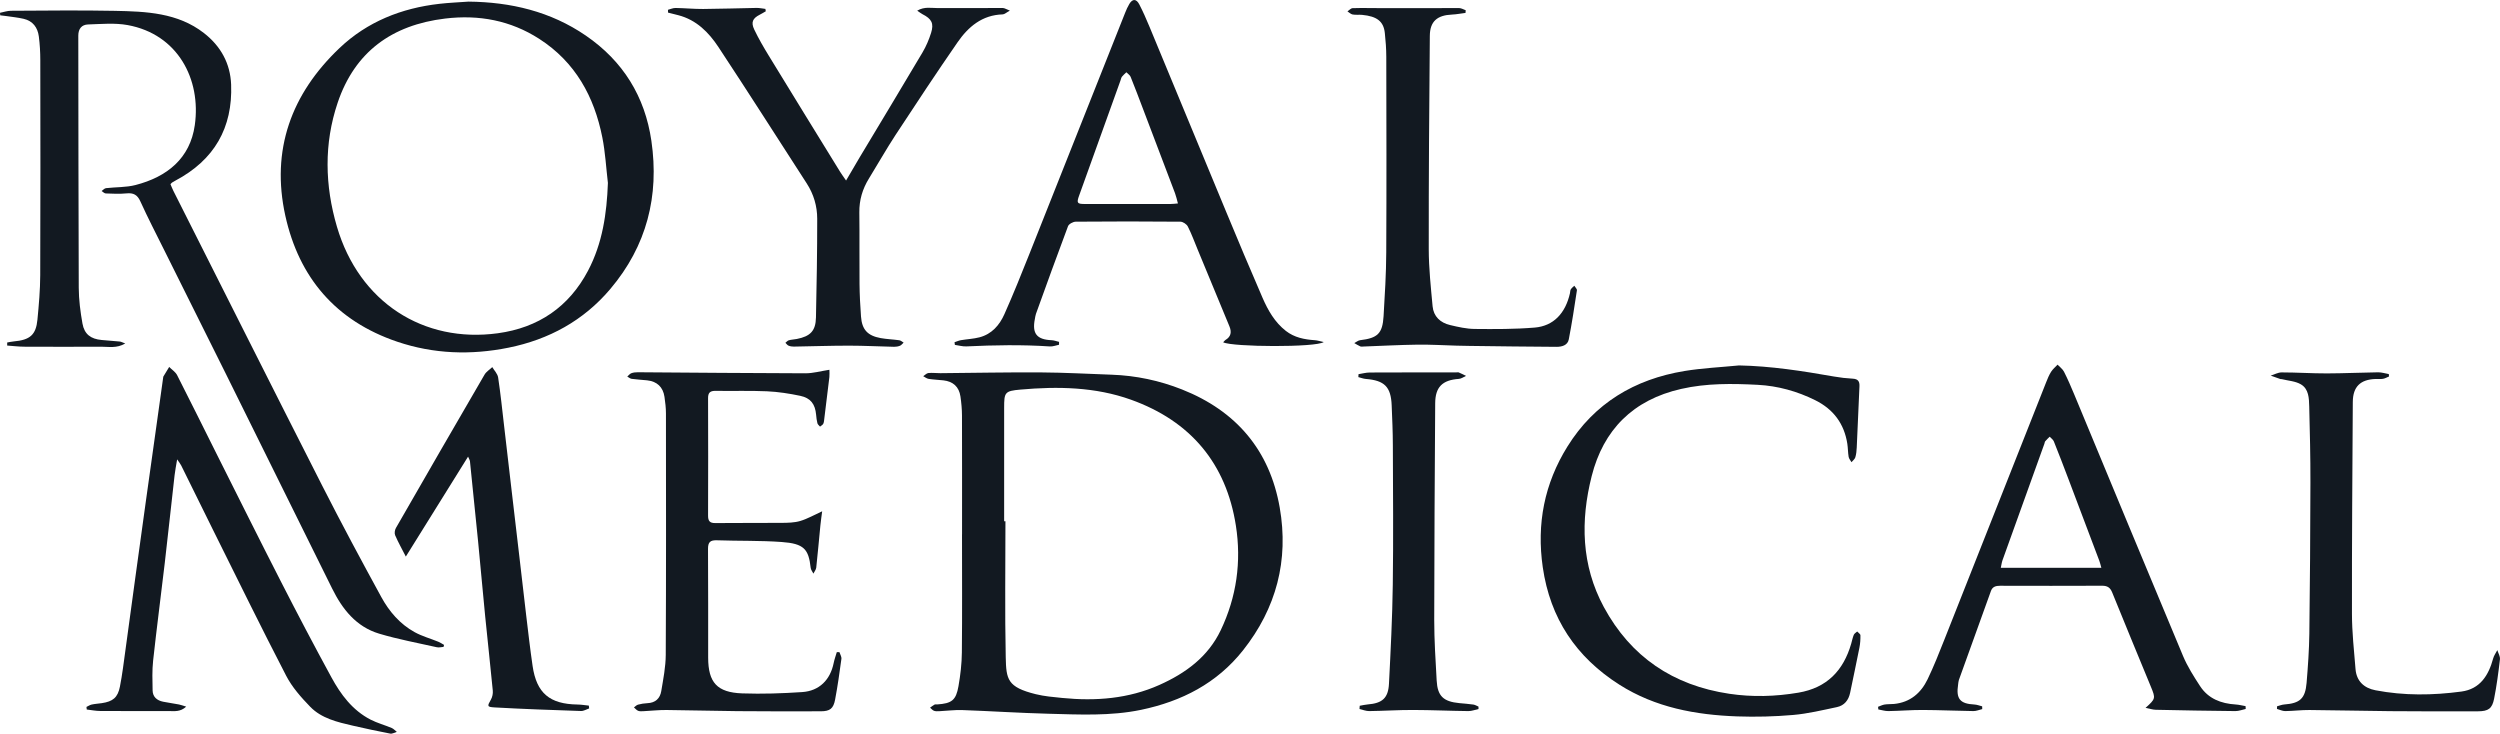 <?xml version="1.0" encoding="UTF-8"?> <svg xmlns="http://www.w3.org/2000/svg" width="184" height="54" viewBox="0 0 184 54" fill="none"><g id="Logo" clip-path="url(#clip0_4721_4339)"><path id="Vector" d="M9.218 25.28C8.584 25.652 8.002 25.517 7.447 25.518C5.561 25.526 3.676 25.526 1.79 25.517C1.37 25.515 0.949 25.462 0.529 25.433C0.529 25.358 0.529 25.283 0.529 25.208C0.691 25.181 0.851 25.142 1.015 25.128C2.207 25.023 2.649 24.647 2.756 23.523C2.861 22.434 2.957 21.34 2.961 20.248C2.982 14.978 2.974 9.707 2.966 4.436C2.966 3.85 2.933 3.259 2.857 2.677C2.771 2.028 2.421 1.542 1.741 1.385C1.324 1.289 0.895 1.246 0.471 1.183C0.32 1.16 0.168 1.145 0.017 1.128C0.011 1.066 0.006 1.004 0 0.942C0.268 0.89 0.534 0.795 0.802 0.793C3.35 0.781 5.899 0.747 8.447 0.798C10.752 0.844 13.079 0.931 15.011 2.434C16.244 3.392 16.953 4.671 17.011 6.227C17.131 9.406 15.77 11.777 12.915 13.29C12.828 13.336 12.742 13.387 12.659 13.439C12.632 13.456 12.613 13.485 12.546 13.553C12.611 13.704 12.677 13.882 12.762 14.051C16.409 21.281 20.041 28.52 23.711 35.739C25.115 38.5 26.58 41.23 28.067 43.949C28.645 45.005 29.436 45.933 30.522 46.529C31.065 46.827 31.68 46.996 32.26 47.232C32.408 47.293 32.543 47.386 32.684 47.465C32.671 47.514 32.657 47.563 32.644 47.612C32.479 47.623 32.306 47.672 32.151 47.637C30.733 47.318 29.299 47.054 27.911 46.639C26.211 46.13 25.199 44.837 24.447 43.319C21.839 38.048 19.232 32.776 16.619 27.506C15.112 24.468 13.592 21.435 12.081 18.398C11.49 17.209 10.879 16.03 10.331 14.822C10.111 14.335 9.824 14.183 9.311 14.233C8.807 14.283 8.293 14.256 7.785 14.238C7.681 14.235 7.58 14.121 7.477 14.06C7.585 13.986 7.688 13.861 7.804 13.848C8.525 13.764 9.274 13.798 9.967 13.62C12.3 13.019 13.992 11.657 14.338 9.208C14.813 5.836 13.089 2.517 9.39 1.845C8.448 1.674 7.451 1.769 6.48 1.8C6.011 1.816 5.762 2.119 5.763 2.625C5.776 8.813 5.768 15 5.796 21.187C5.8 22.063 5.916 22.947 6.069 23.812C6.209 24.6 6.681 24.95 7.479 25.023C7.922 25.065 8.368 25.092 8.812 25.137C8.912 25.147 9.007 25.203 9.217 25.278L9.218 25.28Z" fill="#121921"></path><path id="Vector_2" d="M70.807 39.329C70.807 36.416 70.812 33.501 70.802 30.588C70.8 30.116 70.757 29.641 70.688 29.174C70.584 28.467 70.144 28.071 69.432 27.994C69.071 27.954 68.706 27.942 68.348 27.886C68.208 27.864 68.081 27.757 67.949 27.689C68.075 27.608 68.196 27.469 68.329 27.455C68.619 27.426 68.917 27.468 69.211 27.466C71.679 27.445 74.147 27.394 76.614 27.409C78.351 27.42 80.087 27.517 81.822 27.578C83.611 27.64 85.34 28.009 86.995 28.664C91.004 30.253 93.453 33.156 94.188 37.359C94.865 41.234 93.943 44.765 91.482 47.87C89.567 50.288 86.977 51.618 83.986 52.243C81.73 52.713 79.439 52.591 77.159 52.531C75.045 52.476 72.932 52.337 70.818 52.261C70.259 52.241 69.696 52.319 69.135 52.344C69.003 52.35 68.86 52.358 68.742 52.314C68.632 52.272 68.549 52.163 68.453 52.084C68.563 52.007 68.667 51.921 68.784 51.857C68.835 51.83 68.914 51.851 68.98 51.846C70.047 51.773 70.362 51.544 70.544 50.504C70.687 49.686 70.785 48.851 70.793 48.022C70.823 45.125 70.804 42.228 70.804 39.331H70.806L70.807 39.329ZM73.905 38.366C73.937 38.366 73.969 38.366 74.001 38.366C74.001 41.703 73.952 45.039 74.022 48.373C74.057 50.007 74.142 50.573 76.228 51.091C76.865 51.249 77.531 51.305 78.188 51.37C80.647 51.614 83.058 51.429 85.335 50.41C87.264 49.548 88.912 48.342 89.845 46.386C91.015 43.936 91.376 41.337 90.961 38.684C90.247 34.12 87.637 30.994 83.24 29.418C80.612 28.476 77.856 28.43 75.1 28.674C73.945 28.776 73.905 28.881 73.905 30.021C73.905 32.802 73.905 35.584 73.905 38.366Z" fill="#121921"></path><path id="Vector_3" d="M34.471 0.119C37.593 0.15 40.522 0.841 43.114 2.618C45.858 4.498 47.468 7.105 47.942 10.365C48.532 14.424 47.601 18.1 44.917 21.272C42.954 23.593 40.404 24.988 37.423 25.59C34.666 26.147 31.918 26.057 29.242 25.152C24.709 23.62 22.002 20.421 20.999 15.873C19.935 11.045 21.429 6.916 24.995 3.531C27.031 1.598 29.55 0.597 32.345 0.281C33.051 0.2 33.762 0.172 34.471 0.12V0.119ZM44.741 13.46C44.609 12.344 44.55 11.213 44.331 10.113C43.736 7.115 42.349 4.572 39.689 2.86C37.58 1.503 35.252 1.066 32.759 1.366C28.836 1.839 26.112 3.825 24.852 7.56C23.834 10.579 23.908 13.659 24.799 16.687C26.433 22.243 31.169 25.277 36.645 24.527C39.629 24.119 41.873 22.586 43.277 19.928C44.344 17.907 44.66 15.72 44.742 13.46L44.741 13.46Z" fill="#121921"></path><path id="Vector_4" d="M157.912 52.099C158.653 51.434 158.659 51.4 158.31 50.554C157.357 48.24 156.397 45.928 155.458 43.607C155.312 43.244 155.103 43.109 154.716 43.11C152.213 43.121 149.711 43.119 147.208 43.112C146.896 43.112 146.648 43.178 146.535 43.491C145.746 45.674 144.958 47.858 144.175 50.042C144.137 50.148 144.135 50.267 144.117 50.379C143.953 51.434 144.256 51.8 145.316 51.852C145.508 51.862 145.697 51.94 145.887 51.986C145.889 52.054 145.891 52.122 145.893 52.19C145.675 52.241 145.456 52.338 145.239 52.335C143.998 52.319 142.758 52.259 141.517 52.254C140.674 52.25 139.832 52.322 138.988 52.336C138.742 52.34 138.493 52.258 138.245 52.215L138.225 52.02C138.385 51.962 138.541 51.88 138.707 51.853C138.935 51.817 139.169 51.833 139.4 51.811C140.591 51.694 141.381 51.008 141.871 49.995C142.325 49.053 142.709 48.076 143.095 47.103C145.602 40.776 148.1 34.445 150.604 28.117C150.706 27.859 150.813 27.596 150.961 27.363C151.086 27.167 151.275 27.012 151.436 26.838C151.598 27.01 151.807 27.157 151.91 27.358C152.184 27.897 152.424 28.455 152.657 29.014C155.326 35.435 157.981 41.863 160.67 48.277C160.996 49.055 161.46 49.785 161.924 50.496C162.527 51.421 163.465 51.785 164.547 51.85C164.79 51.865 165.031 51.93 165.274 51.971L165.284 52.18C165.03 52.235 164.776 52.338 164.523 52.336C162.569 52.318 160.616 52.282 158.662 52.24C158.441 52.235 158.22 52.158 157.911 52.099H157.912ZM154.659 41.788C154.599 41.58 154.567 41.425 154.512 41.28C153.758 39.277 153.002 37.275 152.243 35.273C151.89 34.341 151.534 33.41 151.162 32.485C151.108 32.351 150.96 32.255 150.855 32.141C150.746 32.252 150.631 32.357 150.531 32.475C150.492 32.521 150.489 32.597 150.467 32.659C149.438 35.519 148.408 38.378 147.382 41.24C147.325 41.401 147.306 41.576 147.259 41.788H154.658H154.659Z" fill="#121921"></path><path id="Vector_5" d="M97.428 25.173C96.873 25.583 90.707 25.543 90.026 25.194C90.085 25.133 90.128 25.063 90.19 25.025C90.608 24.776 90.66 24.437 90.484 24.014C89.704 22.14 88.932 20.263 88.156 18.388C87.918 17.813 87.705 17.227 87.425 16.673C87.339 16.502 87.069 16.319 86.882 16.317C84.313 16.293 81.744 16.293 79.175 16.316C78.978 16.318 78.667 16.486 78.606 16.65C77.798 18.792 77.025 20.945 76.247 23.098C76.204 23.22 76.191 23.353 76.165 23.482C75.952 24.549 76.308 24.993 77.392 25.038C77.579 25.046 77.762 25.118 77.947 25.161C77.947 25.232 77.945 25.302 77.944 25.374C77.72 25.418 77.493 25.513 77.272 25.498C75.224 25.36 73.177 25.398 71.128 25.495C70.847 25.509 70.562 25.423 70.279 25.384C70.27 25.319 70.262 25.253 70.253 25.188C70.41 25.136 70.563 25.065 70.724 25.037C71.179 24.96 71.648 24.942 72.092 24.826C72.996 24.59 73.563 23.929 73.918 23.136C74.572 21.672 75.169 20.183 75.762 18.694C78.116 12.78 80.459 6.861 82.808 0.946C82.898 0.718 82.998 0.49 83.125 0.281C83.36 -0.104 83.638 -0.094 83.856 0.331C84.126 0.855 84.365 1.395 84.59 1.939C86.472 6.473 88.343 11.013 90.228 15.547C91.113 17.678 92.004 19.807 92.925 21.924C93.325 22.841 93.821 23.715 94.639 24.355C95.266 24.844 96.003 24.988 96.775 25.039C96.964 25.052 97.149 25.116 97.427 25.175L97.428 25.173ZM86.695 14.972C86.615 14.683 86.567 14.447 86.483 14.225C85.697 12.144 84.907 10.067 84.116 7.989C83.82 7.21 83.527 6.428 83.214 5.656C83.16 5.524 83.008 5.43 82.9 5.319C82.791 5.426 82.67 5.526 82.576 5.645C82.519 5.719 82.503 5.826 82.47 5.919C81.452 8.749 80.436 11.581 79.418 14.411C79.229 14.937 79.278 15.014 79.839 15.014C81.943 15.017 84.047 15.016 86.151 15.014C86.31 15.014 86.469 14.991 86.696 14.973L86.695 14.972Z" fill="#121921"></path><path id="Vector_6" d="M127.977 26.895C130.349 26.942 132.667 27.305 134.982 27.712C135.437 27.792 135.899 27.846 136.361 27.87C136.756 27.89 136.874 28.077 136.856 28.437C136.784 29.937 136.727 31.439 136.656 32.939C136.645 33.181 136.621 33.431 136.551 33.661C136.51 33.796 136.367 33.899 136.27 34.017C136.197 33.887 136.084 33.765 136.06 33.626C136.006 33.306 136.012 32.975 135.962 32.653C135.732 31.192 134.95 30.128 133.607 29.459C132.272 28.794 130.844 28.4 129.37 28.323C127.489 28.226 125.607 28.199 123.736 28.624C120.184 29.43 118.009 31.642 117.149 35.038C116.318 38.318 116.377 41.6 118.043 44.68C120.023 48.34 123.134 50.445 127.277 51.062C128.973 51.315 130.668 51.267 132.363 50.98C134.47 50.623 135.677 49.346 136.246 47.383C136.31 47.163 136.352 46.935 136.438 46.725C136.479 46.626 136.603 46.559 136.69 46.478C136.773 46.571 136.925 46.662 136.927 46.757C136.933 47.063 136.912 47.376 136.852 47.677C136.635 48.782 136.396 49.882 136.17 50.985C136.057 51.533 135.745 51.928 135.192 52.044C134.127 52.268 133.058 52.527 131.978 52.621C130.613 52.74 129.231 52.776 127.86 52.727C124.798 52.618 121.833 52.072 119.198 50.399C115.994 48.364 114.093 45.511 113.548 41.752C113.086 38.557 113.665 35.595 115.365 32.862C117.344 29.681 120.302 27.91 123.985 27.305C125.302 27.089 126.646 27.029 127.977 26.897V26.895Z" fill="#121921"></path><path id="Vector_7" d="M60.512 37.632C60.47 37.955 60.417 38.306 60.382 38.659C60.278 39.698 60.19 40.738 60.076 41.775C60.059 41.928 59.938 42.071 59.866 42.218C59.797 42.077 59.682 41.939 59.666 41.792C59.514 40.418 59.182 40.009 57.531 39.891C55.949 39.777 54.355 39.821 52.768 39.765C52.27 39.747 52.106 39.905 52.11 40.403C52.131 43.071 52.115 45.737 52.121 48.405C52.125 50.232 52.776 50.967 54.629 51.033C56.098 51.085 57.575 51.035 59.042 50.937C60.303 50.853 61.11 50.034 61.359 48.795C61.414 48.525 61.512 48.262 61.589 47.997C61.653 47.997 61.718 47.997 61.781 47.996C61.833 48.162 61.948 48.335 61.928 48.491C61.793 49.492 61.652 50.494 61.465 51.486C61.339 52.156 61.084 52.349 60.413 52.351C58.362 52.358 56.311 52.358 54.26 52.34C52.522 52.325 50.785 52.271 49.046 52.256C48.485 52.251 47.924 52.316 47.363 52.343C47.232 52.349 47.085 52.363 46.97 52.317C46.851 52.269 46.76 52.152 46.658 52.064C46.759 51.994 46.851 51.89 46.963 51.861C47.185 51.802 47.417 51.763 47.646 51.754C48.24 51.732 48.58 51.402 48.669 50.866C48.815 49.982 48.995 49.088 48.999 48.198C49.03 42.275 49.019 36.352 49.014 30.428C49.014 30.022 48.964 29.613 48.906 29.209C48.801 28.485 48.356 28.071 47.623 27.992C47.245 27.952 46.866 27.936 46.49 27.883C46.377 27.868 46.275 27.773 46.168 27.715C46.267 27.63 46.352 27.511 46.468 27.468C46.618 27.412 46.791 27.397 46.954 27.398C51.062 27.425 55.169 27.467 59.277 27.475C59.843 27.476 60.41 27.313 61.045 27.215C61.045 27.412 61.062 27.584 61.042 27.752C60.923 28.771 60.796 29.79 60.669 30.808C60.653 30.936 60.648 31.075 60.594 31.186C60.55 31.275 60.437 31.329 60.354 31.399C60.287 31.317 60.186 31.244 60.162 31.152C60.108 30.948 60.085 30.735 60.066 30.523C59.996 29.75 59.669 29.294 58.9 29.133C58.095 28.964 57.27 28.836 56.45 28.799C55.193 28.742 53.931 28.789 52.672 28.767C52.266 28.761 52.112 28.899 52.114 29.304C52.124 32.183 52.124 35.064 52.114 37.944C52.113 38.33 52.222 38.504 52.649 38.498C54.274 38.479 55.897 38.498 57.521 38.483C57.983 38.479 58.463 38.473 58.898 38.344C59.43 38.186 59.923 37.898 60.512 37.631V37.632Z" fill="#121921"></path><path id="Vector_8" d="M13.037 33.814C12.959 34.29 12.889 34.627 12.851 34.968C12.606 37.123 12.377 39.279 12.127 41.433C11.847 43.83 11.532 46.222 11.27 48.621C11.191 49.346 11.217 50.085 11.232 50.817C11.241 51.29 11.551 51.554 12.005 51.646C12.393 51.723 12.786 51.776 13.174 51.85C13.321 51.879 13.463 51.935 13.703 52.008C13.268 52.414 12.835 52.334 12.422 52.334C10.738 52.334 9.053 52.339 7.369 52.328C7.041 52.326 6.713 52.259 6.385 52.221C6.378 52.157 6.371 52.094 6.363 52.03C6.491 51.97 6.614 51.883 6.751 51.854C6.991 51.802 7.241 51.789 7.486 51.753C8.305 51.633 8.668 51.344 8.826 50.537C9.003 49.641 9.11 48.733 9.235 47.828C9.486 46.019 9.728 44.209 9.975 42.4C10.226 40.574 10.478 38.749 10.731 36.923C10.983 35.114 11.238 33.306 11.491 31.498C11.665 30.254 11.838 29.011 12.012 27.767C12.014 27.751 12.012 27.732 12.02 27.719C12.164 27.482 12.308 27.245 12.452 27.008C12.65 27.207 12.913 27.373 13.035 27.609C14.011 29.521 14.958 31.447 15.921 33.366C17.51 36.53 19.087 39.7 20.701 42.852C21.903 45.201 23.13 47.537 24.393 49.854C25.081 51.116 25.936 52.271 27.266 52.96C27.761 53.215 28.311 53.362 28.829 53.58C28.97 53.639 29.08 53.77 29.206 53.868C29.044 53.913 28.869 54.022 28.721 53.993C27.797 53.815 26.876 53.618 25.959 53.407C24.824 53.145 23.663 52.875 22.831 52.017C22.163 51.328 21.497 50.576 21.062 49.735C19.215 46.171 17.452 42.565 15.664 38.972C14.882 37.403 14.113 35.827 13.335 34.256C13.28 34.145 13.197 34.046 13.04 33.813L13.037 33.814Z" fill="#121921"></path><path id="Vector_9" d="M56.361 0.831C56.21 0.917 56.062 1.009 55.907 1.088C55.402 1.347 55.257 1.637 55.512 2.172C55.827 2.835 56.2 3.475 56.584 4.103C58.328 6.958 60.083 9.806 61.838 12.654C61.955 12.845 62.092 13.025 62.271 13.287C62.624 12.684 62.931 12.149 63.248 11.62C64.8 9.032 66.362 6.451 67.899 3.855C68.164 3.408 68.371 2.917 68.527 2.423C68.75 1.717 68.568 1.387 67.895 1.045C67.784 0.988 67.685 0.906 67.507 0.785C68.046 0.466 68.56 0.6 69.049 0.596C70.189 0.588 71.328 0.596 72.468 0.594C72.915 0.594 73.363 0.576 73.809 0.589C73.938 0.593 74.063 0.68 74.327 0.781C74.066 0.923 73.935 1.055 73.799 1.059C72.282 1.103 71.265 1.974 70.477 3.111C68.919 5.364 67.41 7.65 65.908 9.939C65.225 10.982 64.614 12.07 63.959 13.13C63.48 13.903 63.235 14.726 63.247 15.641C63.27 17.392 63.244 19.144 63.261 20.895C63.269 21.696 63.311 22.497 63.37 23.296C63.439 24.256 63.851 24.708 64.813 24.883C65.266 24.965 65.733 24.978 66.189 25.043C66.301 25.059 66.401 25.155 66.506 25.215C66.419 25.294 66.345 25.402 66.242 25.445C66.109 25.5 65.953 25.527 65.807 25.524C64.698 25.5 63.59 25.441 62.481 25.44C61.129 25.44 59.776 25.489 58.423 25.51C58.294 25.512 58.155 25.49 58.036 25.44C57.945 25.401 57.88 25.301 57.805 25.23C57.889 25.166 57.965 25.07 58.059 25.044C58.248 24.992 58.45 24.986 58.644 24.949C59.643 24.753 60.034 24.353 60.055 23.366C60.107 20.947 60.149 18.525 60.147 16.105C60.147 15.183 59.893 14.299 59.378 13.503C57.213 10.156 55.075 6.792 52.878 3.465C52.168 2.39 51.262 1.466 49.923 1.119C49.672 1.054 49.42 0.992 49.168 0.928L49.163 0.72C49.349 0.673 49.535 0.584 49.721 0.587C50.399 0.597 51.076 0.665 51.753 0.661C53.06 0.652 54.367 0.605 55.675 0.583C55.894 0.579 56.114 0.63 56.333 0.655C56.343 0.713 56.352 0.772 56.361 0.83V0.831Z" fill="#121921"></path><path id="Vector_10" d="M107.864 0.95C107.529 0.992 107.196 1.058 106.859 1.073C105.772 1.122 105.244 1.58 105.235 2.637C105.191 7.872 105.149 13.108 105.156 18.344C105.158 19.743 105.311 21.145 105.439 22.541C105.509 23.293 106.006 23.755 106.729 23.925C107.322 24.066 107.933 24.205 108.536 24.211C110.008 24.226 111.487 24.231 112.952 24.11C114.341 23.995 115.217 23.056 115.549 21.582C115.571 21.487 115.562 21.376 115.61 21.297C115.674 21.195 115.779 21.118 115.867 21.031C115.936 21.144 116.077 21.268 116.061 21.369C115.879 22.575 115.695 23.781 115.463 24.979C115.378 25.419 114.949 25.529 114.56 25.527C112.423 25.517 110.288 25.485 108.151 25.459C107.836 25.456 107.522 25.449 107.207 25.44C106.247 25.413 105.287 25.354 104.328 25.366C103.005 25.384 101.683 25.456 100.361 25.504C100.28 25.507 100.186 25.525 100.118 25.495C99.965 25.428 99.822 25.334 99.676 25.251C99.819 25.178 99.956 25.056 100.106 25.038C101.394 24.883 101.753 24.552 101.831 23.272C101.925 21.708 102.021 20.14 102.028 18.574C102.053 13.778 102.04 8.982 102.031 4.186C102.03 3.6 101.986 3.01 101.923 2.427C101.832 1.573 101.346 1.198 100.249 1.094C100.018 1.073 99.781 1.108 99.555 1.067C99.418 1.041 99.299 0.917 99.173 0.839C99.299 0.755 99.424 0.605 99.553 0.601C100.231 0.58 100.91 0.597 101.59 0.598C102.946 0.6 104.3 0.602 105.656 0.601C106.236 0.601 106.816 0.58 107.395 0.594C107.556 0.598 107.715 0.697 107.875 0.753C107.871 0.819 107.866 0.886 107.862 0.952L107.864 0.95Z" fill="#121921"></path><path id="Vector_11" d="M167.594 51.983C167.765 51.938 167.935 51.865 168.109 51.851C169.274 51.764 169.668 51.42 169.765 50.26C169.865 49.057 169.951 47.85 169.967 46.644C170.015 42.931 170.04 39.218 170.047 35.504C170.051 33.641 170.007 31.777 169.959 29.914C169.943 29.311 169.929 28.629 169.343 28.286C168.938 28.049 168.407 28.023 167.932 27.904C167.9 27.896 167.863 27.908 167.833 27.897C167.596 27.815 167.361 27.729 167.125 27.646C167.393 27.562 167.663 27.408 167.932 27.409C169.04 27.41 170.148 27.485 171.256 27.483C172.513 27.481 173.77 27.418 175.027 27.402C175.29 27.399 175.553 27.486 175.816 27.532C175.821 27.591 175.827 27.65 175.832 27.708C175.685 27.767 175.543 27.854 175.389 27.881C175.212 27.912 175.026 27.887 174.844 27.893C173.72 27.93 173.173 28.465 173.166 29.584C173.136 34.785 173.095 39.987 173.104 45.188C173.106 46.539 173.257 47.892 173.366 49.241C173.438 50.125 173.982 50.64 174.834 50.804C176.934 51.207 179.052 51.181 181.157 50.899C182.541 50.714 183.162 49.7 183.496 48.464C183.554 48.248 183.699 48.054 183.803 47.85C183.872 48.076 184.021 48.31 183.996 48.525C183.884 49.496 183.756 50.468 183.566 51.427C183.423 52.153 183.141 52.349 182.384 52.352C180.233 52.36 178.083 52.359 175.932 52.341C173.946 52.324 171.96 52.272 169.974 52.257C169.38 52.252 168.786 52.33 168.191 52.336C167.99 52.338 167.787 52.233 167.585 52.177C167.587 52.112 167.589 52.047 167.591 51.983H167.594Z" fill="#121921"></path><path id="Vector_12" d="M29.868 40.963C29.575 40.388 29.301 39.902 29.082 39.394C29.019 39.247 29.056 39.003 29.142 38.856C31.304 35.09 33.477 31.329 35.661 27.575C35.789 27.355 36.039 27.204 36.232 27.02C36.381 27.273 36.623 27.513 36.663 27.783C36.841 28.96 36.961 30.145 37.1 31.328C37.28 32.867 37.458 34.406 37.637 35.945C37.822 37.532 38.01 39.119 38.195 40.706C38.37 42.213 38.539 43.721 38.72 45.227C38.872 46.49 39.015 47.755 39.199 49.014C39.491 51.015 40.453 51.823 42.508 51.853C42.785 51.857 43.062 51.905 43.339 51.933C43.346 52.001 43.353 52.07 43.361 52.14C43.161 52.207 42.96 52.337 42.763 52.33C40.648 52.259 38.532 52.186 36.421 52.067C35.831 52.034 35.855 51.975 36.134 51.485C36.241 51.298 36.289 51.043 36.269 50.828C36.095 49.01 35.891 47.194 35.711 45.377C35.529 43.542 35.37 41.706 35.19 39.872C34.996 37.892 34.791 35.912 34.587 33.933C34.581 33.875 34.541 33.82 34.45 33.608C32.9 36.097 31.411 38.489 29.868 40.965V40.963Z" fill="#121921"></path><path id="Vector_13" d="M100.075 51.945C100.272 51.911 100.467 51.862 100.665 51.846C101.73 51.761 102.175 51.384 102.228 50.329C102.353 47.898 102.476 45.464 102.509 43.03C102.556 39.611 102.526 36.19 102.514 32.769C102.511 31.789 102.468 30.808 102.427 29.829C102.372 28.469 101.899 28 100.524 27.89C100.339 27.876 100.159 27.801 99.975 27.755C99.98 27.683 99.983 27.61 99.987 27.539C100.262 27.497 100.538 27.418 100.814 27.417C102.932 27.406 105.049 27.41 107.167 27.409C107.232 27.409 107.307 27.389 107.364 27.411C107.547 27.487 107.723 27.579 107.902 27.665C107.726 27.741 107.555 27.874 107.374 27.886C106.156 27.971 105.636 28.485 105.63 29.686C105.599 35.003 105.561 40.321 105.559 45.637C105.559 47.122 105.657 48.608 105.739 50.091C105.802 51.232 106.232 51.637 107.406 51.75C107.752 51.783 108.098 51.806 108.441 51.856C108.57 51.875 108.692 51.954 108.816 52.005L108.819 52.184C108.569 52.237 108.319 52.339 108.07 52.336C106.713 52.321 105.357 52.257 104 52.254C102.925 52.251 101.85 52.322 100.775 52.336C100.537 52.339 100.299 52.238 100.06 52.184C100.065 52.105 100.07 52.025 100.075 51.945Z" fill="#121921"></path></g><defs><clipPath id="clip0_4721_4339"><rect width="184" height="54" fill="white"></rect></clipPath></defs></svg> 